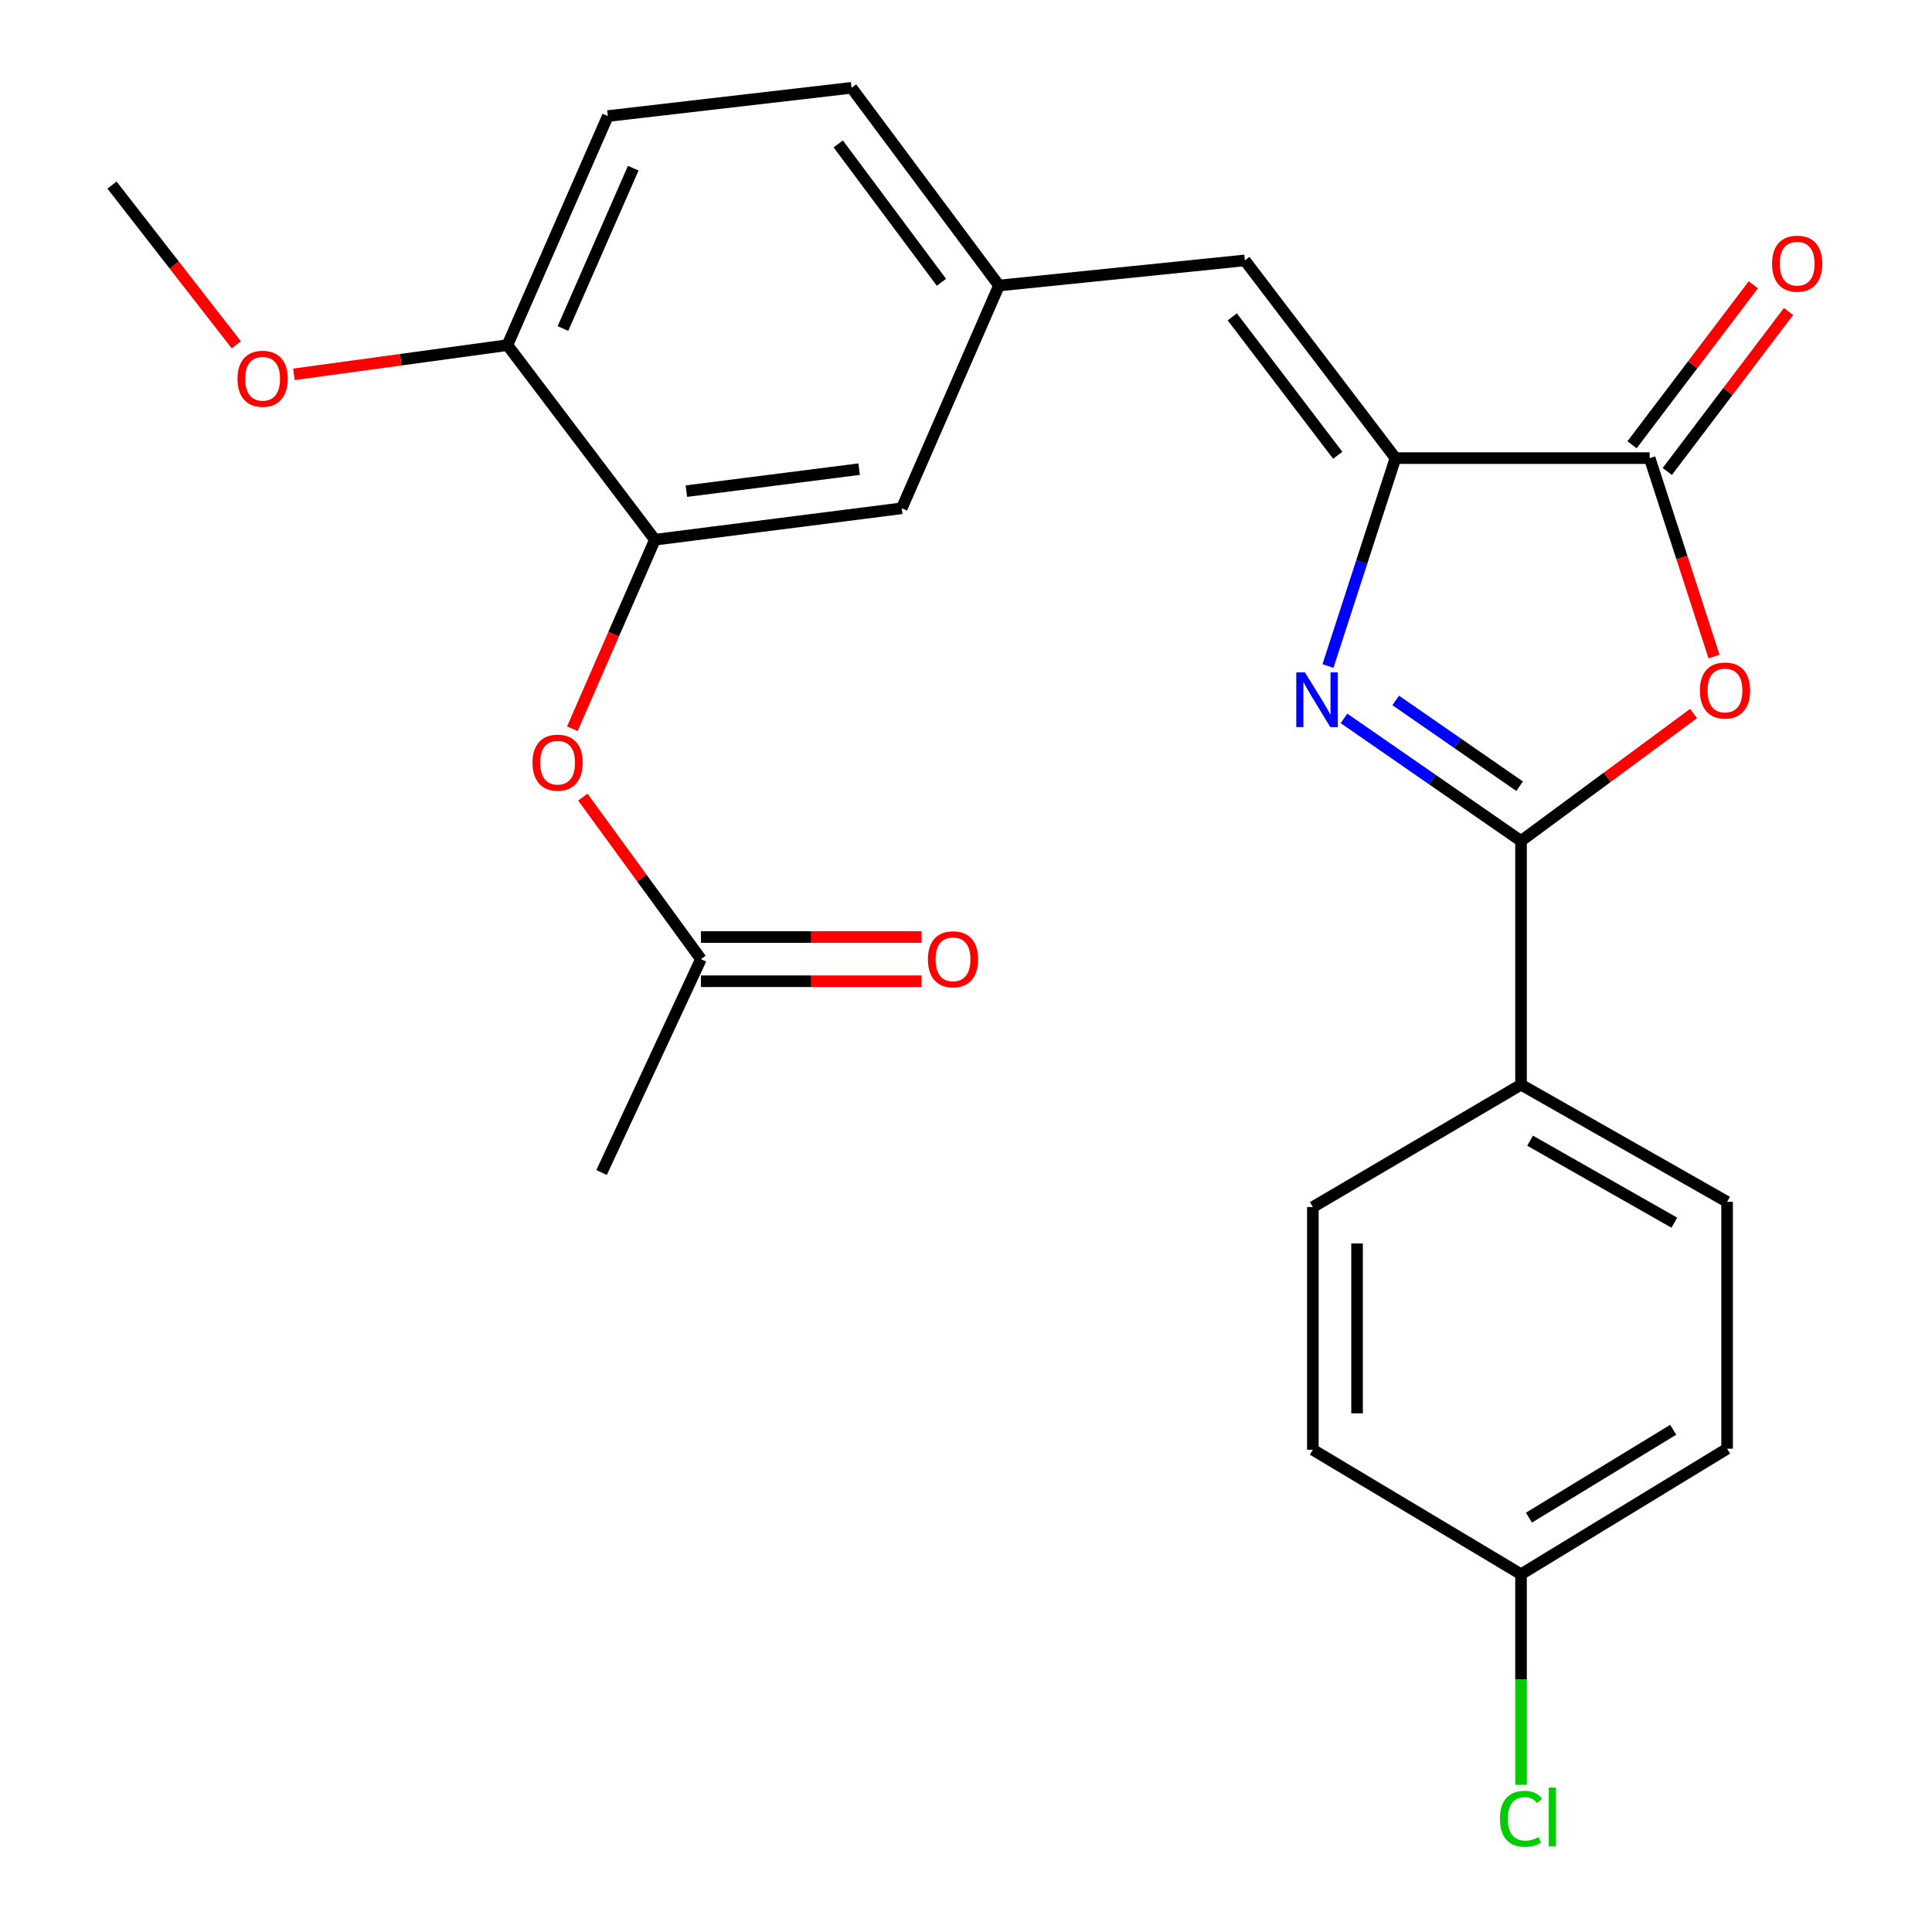 <?xml version='1.0' encoding='iso-8859-1'?>
<svg version='1.1' baseProfile='full'
              xmlns='http://www.w3.org/2000/svg'
                      xmlns:rdkit='http://www.rdkit.org/xml'
                      xmlns:xlink='http://www.w3.org/1999/xlink'
                  xml:space='preserve'
width='1000px' height='1000px' viewBox='0 0 1000 1000'>
<!-- END OF HEADER -->
<rect style='opacity:1.0;fill:#FFFFFF;stroke:none' width='1000' height='1000' x='0' y='0'> </rect>
<path class='bond-0' d='M 695.645,371.841 L 741.462,403.559' style='fill:none;fill-rule:evenodd;stroke:#0000FF;stroke-width:6px;stroke-linecap:butt;stroke-linejoin:miter;stroke-opacity:1' />
<path class='bond-0' d='M 741.462,403.559 L 787.279,435.277' style='fill:none;fill-rule:evenodd;stroke:#000000;stroke-width:6px;stroke-linecap:butt;stroke-linejoin:miter;stroke-opacity:1' />
<path class='bond-0' d='M 722.414,362.543 L 754.486,384.746' style='fill:none;fill-rule:evenodd;stroke:#0000FF;stroke-width:6px;stroke-linecap:butt;stroke-linejoin:miter;stroke-opacity:1' />
<path class='bond-0' d='M 754.486,384.746 L 786.558,406.948' style='fill:none;fill-rule:evenodd;stroke:#000000;stroke-width:6px;stroke-linecap:butt;stroke-linejoin:miter;stroke-opacity:1' />
<path class='bond-1' d='M 687.359,344.737 L 704.827,290.93' style='fill:none;fill-rule:evenodd;stroke:#0000FF;stroke-width:6px;stroke-linecap:butt;stroke-linejoin:miter;stroke-opacity:1' />
<path class='bond-1' d='M 704.827,290.93 L 722.296,237.124' style='fill:none;fill-rule:evenodd;stroke:#000000;stroke-width:6px;stroke-linecap:butt;stroke-linejoin:miter;stroke-opacity:1' />
<path class='bond-2' d='M 787.279,435.277 L 831.925,402.308' style='fill:none;fill-rule:evenodd;stroke:#000000;stroke-width:6px;stroke-linecap:butt;stroke-linejoin:miter;stroke-opacity:1' />
<path class='bond-2' d='M 831.925,402.308 L 876.57,369.338' style='fill:none;fill-rule:evenodd;stroke:#FF0000;stroke-width:6px;stroke-linecap:butt;stroke-linejoin:miter;stroke-opacity:1' />
<path class='bond-7' d='M 787.279,435.277 L 787.279,561.43' style='fill:none;fill-rule:evenodd;stroke:#000000;stroke-width:6px;stroke-linecap:butt;stroke-linejoin:miter;stroke-opacity:1' />
<path class='bond-3' d='M 722.296,237.124 L 853.864,237.124' style='fill:none;fill-rule:evenodd;stroke:#000000;stroke-width:6px;stroke-linecap:butt;stroke-linejoin:miter;stroke-opacity:1' />
<path class='bond-4' d='M 722.296,237.124 L 644.334,134.781' style='fill:none;fill-rule:evenodd;stroke:#000000;stroke-width:6px;stroke-linecap:butt;stroke-linejoin:miter;stroke-opacity:1' />
<path class='bond-4' d='M 692.4,235.638 L 637.827,163.998' style='fill:none;fill-rule:evenodd;stroke:#000000;stroke-width:6px;stroke-linecap:butt;stroke-linejoin:miter;stroke-opacity:1' />
<path class='bond-25' d='M 887.181,339.836 L 870.523,288.48' style='fill:none;fill-rule:evenodd;stroke:#FF0000;stroke-width:6px;stroke-linecap:butt;stroke-linejoin:miter;stroke-opacity:1' />
<path class='bond-25' d='M 870.523,288.48 L 853.864,237.124' style='fill:none;fill-rule:evenodd;stroke:#000000;stroke-width:6px;stroke-linecap:butt;stroke-linejoin:miter;stroke-opacity:1' />
<path class='bond-12' d='M 862.981,244.035 L 894.364,202.63' style='fill:none;fill-rule:evenodd;stroke:#000000;stroke-width:6px;stroke-linecap:butt;stroke-linejoin:miter;stroke-opacity:1' />
<path class='bond-12' d='M 894.364,202.63 L 925.747,161.226' style='fill:none;fill-rule:evenodd;stroke:#FF0000;stroke-width:6px;stroke-linecap:butt;stroke-linejoin:miter;stroke-opacity:1' />
<path class='bond-12' d='M 844.746,230.214 L 876.129,188.809' style='fill:none;fill-rule:evenodd;stroke:#000000;stroke-width:6px;stroke-linecap:butt;stroke-linejoin:miter;stroke-opacity:1' />
<path class='bond-12' d='M 876.129,188.809 L 907.511,147.404' style='fill:none;fill-rule:evenodd;stroke:#FF0000;stroke-width:6px;stroke-linecap:butt;stroke-linejoin:miter;stroke-opacity:1' />
<path class='bond-9' d='M 644.334,134.781 L 517.075,147.785' style='fill:none;fill-rule:evenodd;stroke:#000000;stroke-width:6px;stroke-linecap:butt;stroke-linejoin:miter;stroke-opacity:1' />
<path class='bond-5' d='M 338.982,279.353 L 466.749,263.095' style='fill:none;fill-rule:evenodd;stroke:#000000;stroke-width:6px;stroke-linecap:butt;stroke-linejoin:miter;stroke-opacity:1' />
<path class='bond-5' d='M 355.259,254.216 L 444.696,242.835' style='fill:none;fill-rule:evenodd;stroke:#000000;stroke-width:6px;stroke-linecap:butt;stroke-linejoin:miter;stroke-opacity:1' />
<path class='bond-6' d='M 338.982,279.353 L 317.614,328.275' style='fill:none;fill-rule:evenodd;stroke:#000000;stroke-width:6px;stroke-linecap:butt;stroke-linejoin:miter;stroke-opacity:1' />
<path class='bond-6' d='M 317.614,328.275 L 296.246,377.197' style='fill:none;fill-rule:evenodd;stroke:#FF0000;stroke-width:6px;stroke-linecap:butt;stroke-linejoin:miter;stroke-opacity:1' />
<path class='bond-27' d='M 338.982,279.353 L 262.634,178.637' style='fill:none;fill-rule:evenodd;stroke:#000000;stroke-width:6px;stroke-linecap:butt;stroke-linejoin:miter;stroke-opacity:1' />
<path class='bond-8' d='M 301.671,412.571 L 332.237,454.509' style='fill:none;fill-rule:evenodd;stroke:#FF0000;stroke-width:6px;stroke-linecap:butt;stroke-linejoin:miter;stroke-opacity:1' />
<path class='bond-8' d='M 332.237,454.509 L 362.804,496.447' style='fill:none;fill-rule:evenodd;stroke:#000000;stroke-width:6px;stroke-linecap:butt;stroke-linejoin:miter;stroke-opacity:1' />
<path class='bond-14' d='M 787.279,561.43 L 893.944,622.065' style='fill:none;fill-rule:evenodd;stroke:#000000;stroke-width:6px;stroke-linecap:butt;stroke-linejoin:miter;stroke-opacity:1' />
<path class='bond-14' d='M 791.971,590.417 L 866.637,632.862' style='fill:none;fill-rule:evenodd;stroke:#000000;stroke-width:6px;stroke-linecap:butt;stroke-linejoin:miter;stroke-opacity:1' />
<path class='bond-15' d='M 787.279,561.43 L 679.533,624.773' style='fill:none;fill-rule:evenodd;stroke:#000000;stroke-width:6px;stroke-linecap:butt;stroke-linejoin:miter;stroke-opacity:1' />
<path class='bond-13' d='M 362.804,507.887 L 419.91,507.887' style='fill:none;fill-rule:evenodd;stroke:#000000;stroke-width:6px;stroke-linecap:butt;stroke-linejoin:miter;stroke-opacity:1' />
<path class='bond-13' d='M 419.91,507.887 L 477.017,507.887' style='fill:none;fill-rule:evenodd;stroke:#FF0000;stroke-width:6px;stroke-linecap:butt;stroke-linejoin:miter;stroke-opacity:1' />
<path class='bond-13' d='M 362.804,485.006 L 419.91,485.006' style='fill:none;fill-rule:evenodd;stroke:#000000;stroke-width:6px;stroke-linecap:butt;stroke-linejoin:miter;stroke-opacity:1' />
<path class='bond-13' d='M 419.91,485.006 L 477.017,485.006' style='fill:none;fill-rule:evenodd;stroke:#FF0000;stroke-width:6px;stroke-linecap:butt;stroke-linejoin:miter;stroke-opacity:1' />
<path class='bond-23' d='M 362.804,496.447 L 311.372,606.9' style='fill:none;fill-rule:evenodd;stroke:#000000;stroke-width:6px;stroke-linecap:butt;stroke-linejoin:miter;stroke-opacity:1' />
<path class='bond-10' d='M 517.075,147.785 L 466.749,263.095' style='fill:none;fill-rule:evenodd;stroke:#000000;stroke-width:6px;stroke-linecap:butt;stroke-linejoin:miter;stroke-opacity:1' />
<path class='bond-17' d='M 517.075,147.785 L 440.766,45.455' style='fill:none;fill-rule:evenodd;stroke:#000000;stroke-width:6px;stroke-linecap:butt;stroke-linejoin:miter;stroke-opacity:1' />
<path class='bond-17' d='M 487.286,146.114 L 433.87,74.483' style='fill:none;fill-rule:evenodd;stroke:#000000;stroke-width:6px;stroke-linecap:butt;stroke-linejoin:miter;stroke-opacity:1' />
<path class='bond-11' d='M 262.634,178.637 L 314.613,60.073' style='fill:none;fill-rule:evenodd;stroke:#000000;stroke-width:6px;stroke-linecap:butt;stroke-linejoin:miter;stroke-opacity:1' />
<path class='bond-11' d='M 291.387,170.04 L 327.772,87.045' style='fill:none;fill-rule:evenodd;stroke:#000000;stroke-width:6px;stroke-linecap:butt;stroke-linejoin:miter;stroke-opacity:1' />
<path class='bond-22' d='M 262.634,178.637 L 207.383,186.193' style='fill:none;fill-rule:evenodd;stroke:#000000;stroke-width:6px;stroke-linecap:butt;stroke-linejoin:miter;stroke-opacity:1' />
<path class='bond-22' d='M 207.383,186.193 L 152.132,193.748' style='fill:none;fill-rule:evenodd;stroke:#FF0000;stroke-width:6px;stroke-linecap:butt;stroke-linejoin:miter;stroke-opacity:1' />
<path class='bond-19' d='M 893.944,622.065 L 893.944,749.845' style='fill:none;fill-rule:evenodd;stroke:#000000;stroke-width:6px;stroke-linecap:butt;stroke-linejoin:miter;stroke-opacity:1' />
<path class='bond-20' d='M 679.533,624.773 L 679.533,750.379' style='fill:none;fill-rule:evenodd;stroke:#000000;stroke-width:6px;stroke-linecap:butt;stroke-linejoin:miter;stroke-opacity:1' />
<path class='bond-20' d='M 702.415,643.614 L 702.415,731.538' style='fill:none;fill-rule:evenodd;stroke:#000000;stroke-width:6px;stroke-linecap:butt;stroke-linejoin:miter;stroke-opacity:1' />
<path class='bond-16' d='M 314.613,60.073 L 440.766,45.455' style='fill:none;fill-rule:evenodd;stroke:#000000;stroke-width:6px;stroke-linecap:butt;stroke-linejoin:miter;stroke-opacity:1' />
<path class='bond-18' d='M 787.279,814.828 L 679.533,750.379' style='fill:none;fill-rule:evenodd;stroke:#000000;stroke-width:6px;stroke-linecap:butt;stroke-linejoin:miter;stroke-opacity:1' />
<path class='bond-21' d='M 787.279,814.828 L 787.279,869.325' style='fill:none;fill-rule:evenodd;stroke:#000000;stroke-width:6px;stroke-linecap:butt;stroke-linejoin:miter;stroke-opacity:1' />
<path class='bond-21' d='M 787.279,869.325 L 787.279,923.822' style='fill:none;fill-rule:evenodd;stroke:#00CC00;stroke-width:6px;stroke-linecap:butt;stroke-linejoin:miter;stroke-opacity:1' />
<path class='bond-26' d='M 787.279,814.828 L 893.944,749.845' style='fill:none;fill-rule:evenodd;stroke:#000000;stroke-width:6px;stroke-linecap:butt;stroke-linejoin:miter;stroke-opacity:1' />
<path class='bond-26' d='M 791.374,785.54 L 866.04,740.052' style='fill:none;fill-rule:evenodd;stroke:#000000;stroke-width:6px;stroke-linecap:butt;stroke-linejoin:miter;stroke-opacity:1' />
<path class='bond-24' d='M 122.32,178.47 L 90.147,137.132' style='fill:none;fill-rule:evenodd;stroke:#FF0000;stroke-width:6px;stroke-linecap:butt;stroke-linejoin:miter;stroke-opacity:1' />
<path class='bond-24' d='M 90.147,137.132 L 57.973,95.794' style='fill:none;fill-rule:evenodd;stroke:#000000;stroke-width:6px;stroke-linecap:butt;stroke-linejoin:miter;stroke-opacity:1' />
<path  class='atom-0' d='M 675.434 348.024
L 684.714 363.024
Q 685.634 364.504, 687.114 367.184
Q 688.594 369.864, 688.674 370.024
L 688.674 348.024
L 692.434 348.024
L 692.434 376.344
L 688.554 376.344
L 678.594 359.944
Q 677.434 358.024, 676.194 355.824
Q 674.994 353.624, 674.634 352.944
L 674.634 376.344
L 670.954 376.344
L 670.954 348.024
L 675.434 348.024
' fill='#0000FF'/>
<path  class='atom-3' d='M 879.851 357.395
Q 879.851 350.595, 883.211 346.795
Q 886.571 342.995, 892.851 342.995
Q 899.131 342.995, 902.491 346.795
Q 905.851 350.595, 905.851 357.395
Q 905.851 364.275, 902.451 368.195
Q 899.051 372.075, 892.851 372.075
Q 886.611 372.075, 883.211 368.195
Q 879.851 364.315, 879.851 357.395
M 892.851 368.875
Q 897.171 368.875, 899.491 365.995
Q 901.851 363.075, 901.851 357.395
Q 901.851 351.835, 899.491 349.035
Q 897.171 346.195, 892.851 346.195
Q 888.531 346.195, 886.171 348.995
Q 883.851 351.795, 883.851 357.395
Q 883.851 363.115, 886.171 365.995
Q 888.531 368.875, 892.851 368.875
' fill='#FF0000'/>
<path  class='atom-7' d='M 275.618 394.743
Q 275.618 387.943, 278.978 384.143
Q 282.338 380.343, 288.618 380.343
Q 294.898 380.343, 298.258 384.143
Q 301.618 387.943, 301.618 394.743
Q 301.618 401.623, 298.218 405.543
Q 294.818 409.423, 288.618 409.423
Q 282.378 409.423, 278.978 405.543
Q 275.618 401.663, 275.618 394.743
M 288.618 406.223
Q 292.938 406.223, 295.258 403.343
Q 297.618 400.423, 297.618 394.743
Q 297.618 389.183, 295.258 386.383
Q 292.938 383.543, 288.618 383.543
Q 284.298 383.543, 281.938 386.343
Q 279.618 389.143, 279.618 394.743
Q 279.618 400.463, 281.938 403.343
Q 284.298 406.223, 288.618 406.223
' fill='#FF0000'/>
<path  class='atom-13' d='M 917.211 136.475
Q 917.211 129.675, 920.571 125.875
Q 923.931 122.075, 930.211 122.075
Q 936.491 122.075, 939.851 125.875
Q 943.211 129.675, 943.211 136.475
Q 943.211 143.355, 939.811 147.275
Q 936.411 151.155, 930.211 151.155
Q 923.971 151.155, 920.571 147.275
Q 917.211 143.395, 917.211 136.475
M 930.211 147.955
Q 934.531 147.955, 936.851 145.075
Q 939.211 142.155, 939.211 136.475
Q 939.211 130.915, 936.851 128.115
Q 934.531 125.275, 930.211 125.275
Q 925.891 125.275, 923.531 128.075
Q 921.211 130.875, 921.211 136.475
Q 921.211 142.195, 923.531 145.075
Q 925.891 147.955, 930.211 147.955
' fill='#FF0000'/>
<path  class='atom-14' d='M 480.279 496.527
Q 480.279 489.727, 483.639 485.927
Q 486.999 482.127, 493.279 482.127
Q 499.559 482.127, 502.919 485.927
Q 506.279 489.727, 506.279 496.527
Q 506.279 503.407, 502.879 507.327
Q 499.479 511.207, 493.279 511.207
Q 487.039 511.207, 483.639 507.327
Q 480.279 503.447, 480.279 496.527
M 493.279 508.007
Q 497.599 508.007, 499.919 505.127
Q 502.279 502.207, 502.279 496.527
Q 502.279 490.967, 499.919 488.167
Q 497.599 485.327, 493.279 485.327
Q 488.959 485.327, 486.599 488.127
Q 484.279 490.927, 484.279 496.527
Q 484.279 502.247, 486.599 505.127
Q 488.959 508.007, 493.279 508.007
' fill='#FF0000'/>
<path  class='atom-22' d='M 776.359 941.402
Q 776.359 934.362, 779.639 930.682
Q 782.959 926.962, 789.239 926.962
Q 795.079 926.962, 798.199 931.082
L 795.559 933.242
Q 793.279 930.242, 789.239 930.242
Q 784.959 930.242, 782.679 933.122
Q 780.439 935.962, 780.439 941.402
Q 780.439 947.002, 782.759 949.882
Q 785.119 952.762, 789.679 952.762
Q 792.799 952.762, 796.439 950.882
L 797.559 953.882
Q 796.079 954.842, 793.839 955.402
Q 791.599 955.962, 789.119 955.962
Q 782.959 955.962, 779.639 952.202
Q 776.359 948.442, 776.359 941.402
' fill='#00CC00'/>
<path  class='atom-22' d='M 801.639 925.242
L 805.319 925.242
L 805.319 955.602
L 801.639 955.602
L 801.639 925.242
' fill='#00CC00'/>
<path  class='atom-23' d='M 122.935 196.043
Q 122.935 189.243, 126.295 185.443
Q 129.655 181.643, 135.935 181.643
Q 142.215 181.643, 145.575 185.443
Q 148.935 189.243, 148.935 196.043
Q 148.935 202.923, 145.535 206.843
Q 142.135 210.723, 135.935 210.723
Q 129.695 210.723, 126.295 206.843
Q 122.935 202.963, 122.935 196.043
M 135.935 207.523
Q 140.255 207.523, 142.575 204.643
Q 144.935 201.723, 144.935 196.043
Q 144.935 190.483, 142.575 187.683
Q 140.255 184.843, 135.935 184.843
Q 131.615 184.843, 129.255 187.643
Q 126.935 190.443, 126.935 196.043
Q 126.935 201.763, 129.255 204.643
Q 131.615 207.523, 135.935 207.523
' fill='#FF0000'/>
</svg>
